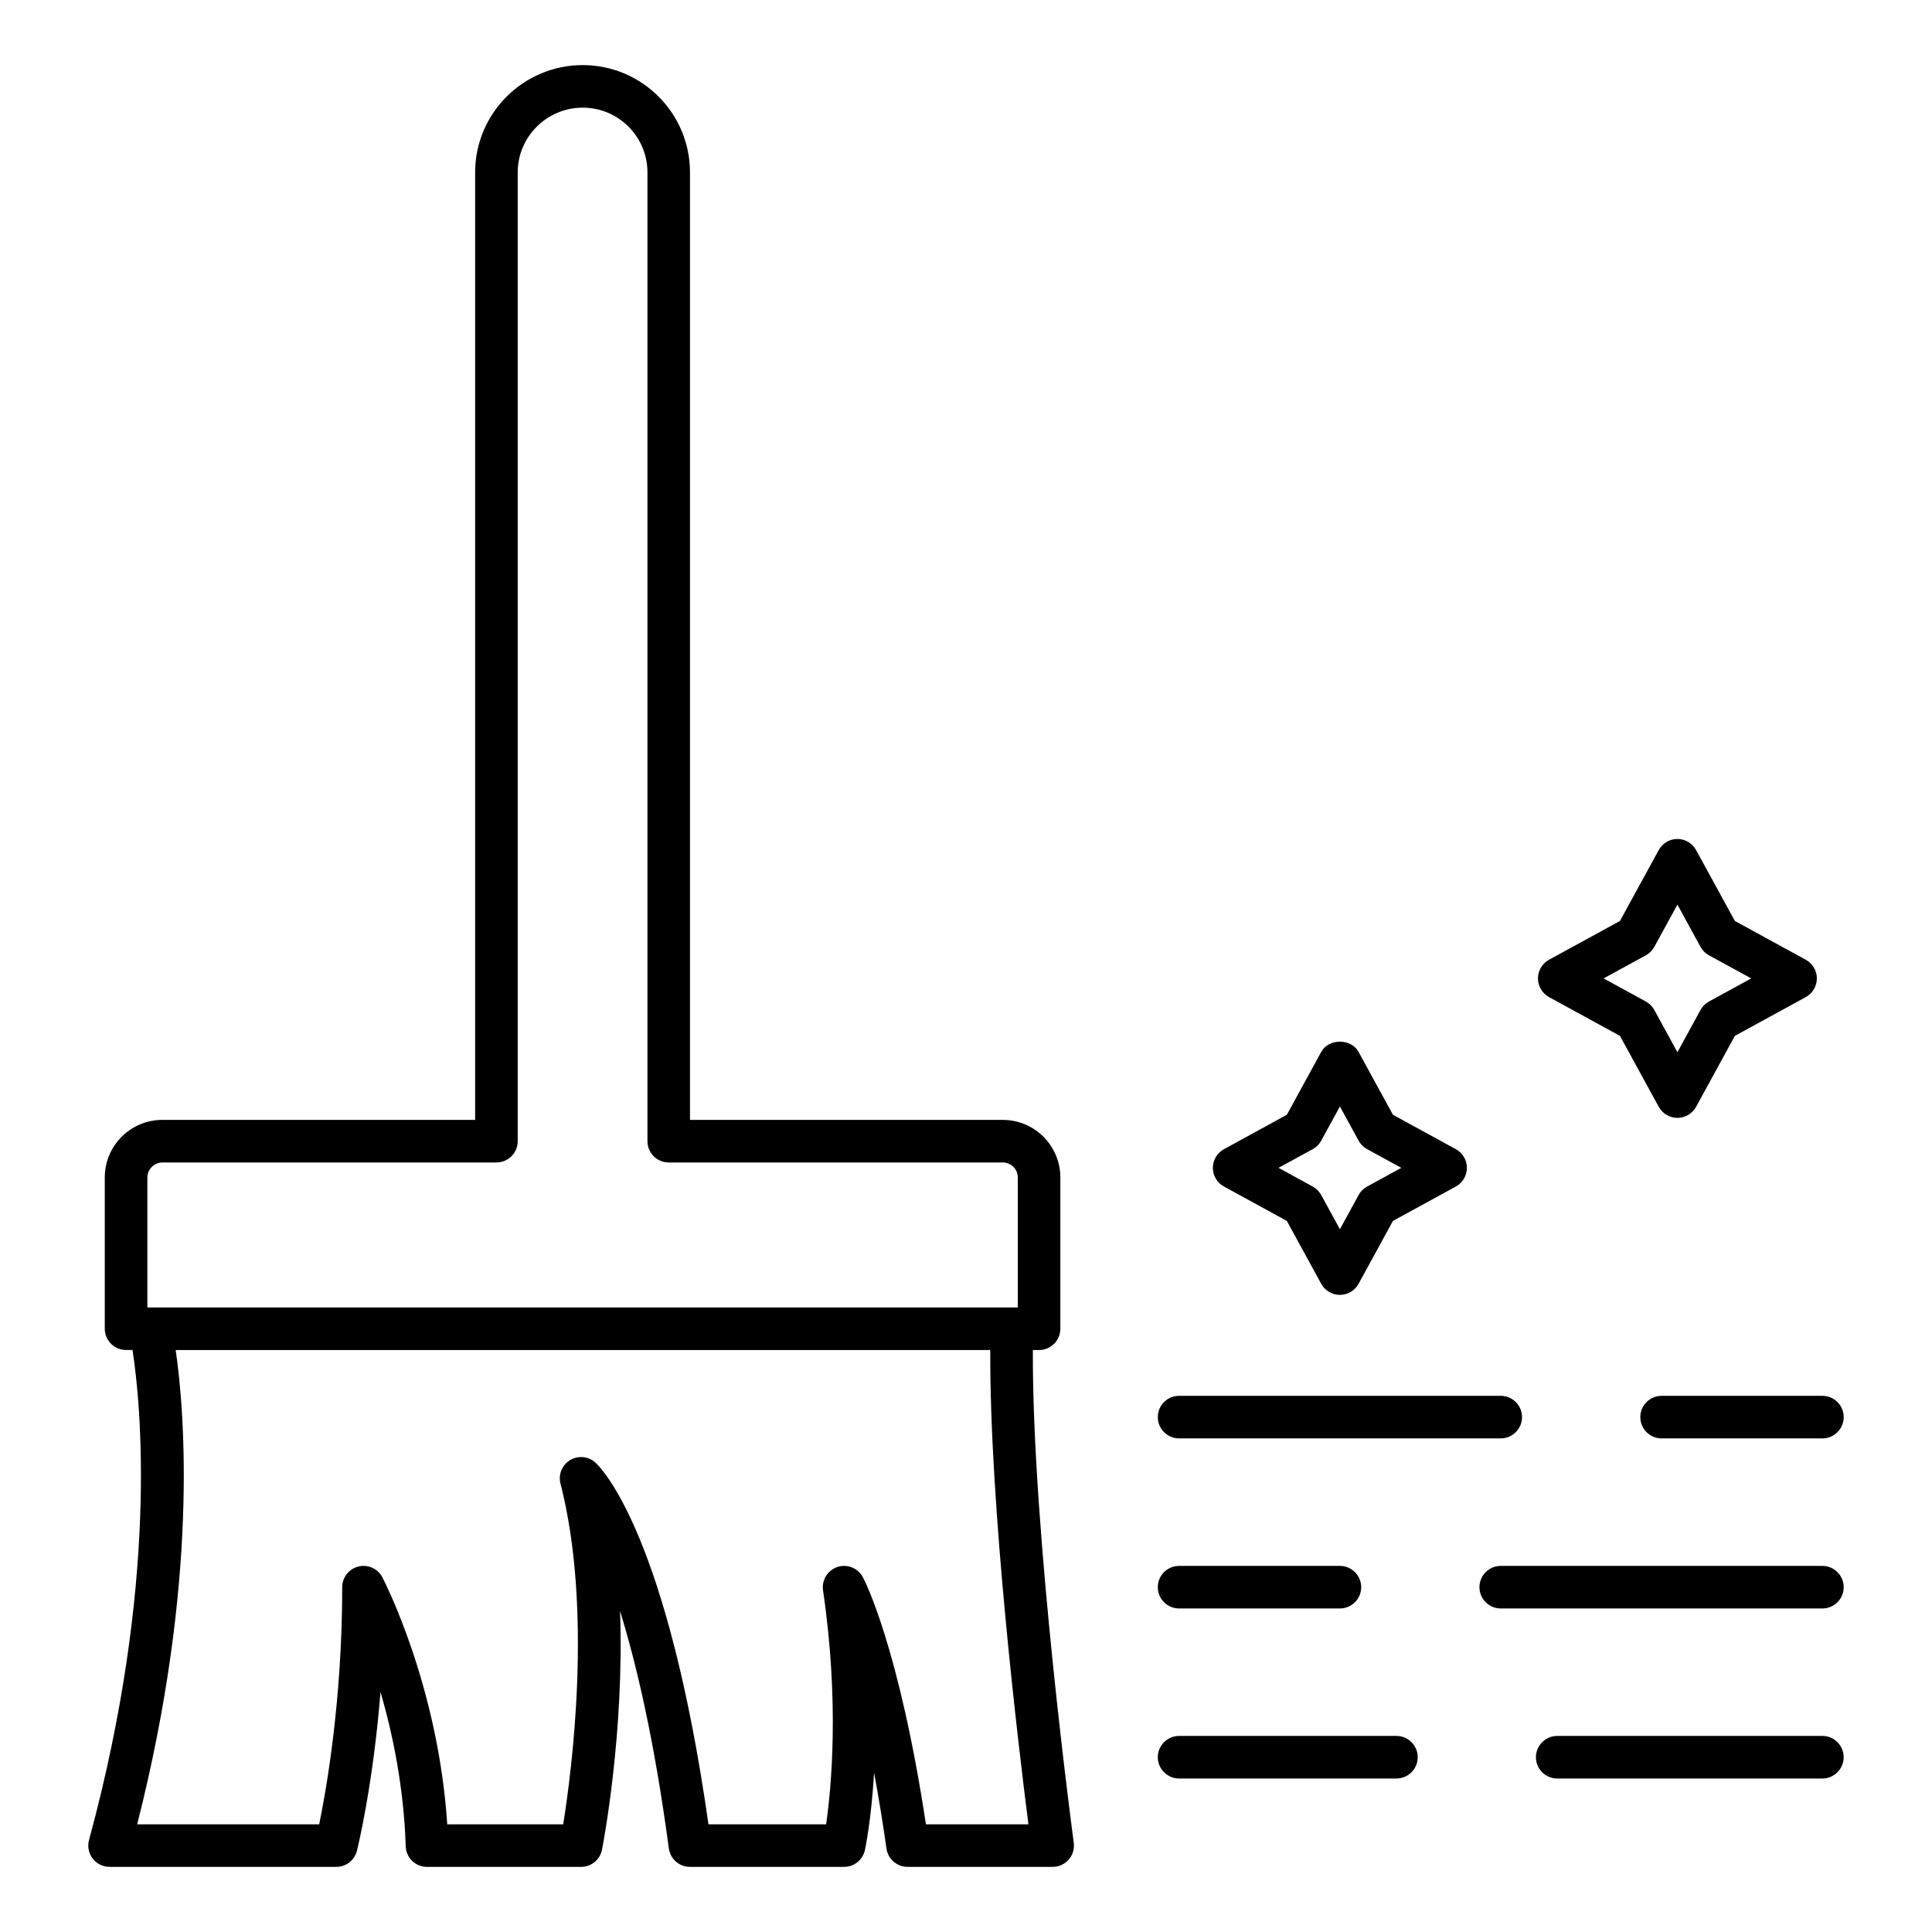 <?xml version="1.0" encoding="UTF-8"?>
<!-- Uploaded to: ICON Repo, www.svgrepo.com, Generator: ICON Repo Mixer Tools -->
<svg fill="#000000" width="800px" height="800px" version="1.1" viewBox="144 144 512 512" xmlns="http://www.w3.org/2000/svg">
 <g>
  <path d="m173.04 638.74h60.078c2.59 0 4.844-1.762 5.473-4.269 0.223-0.902 4.242-17.211 6.254-42.07 3.246 11.191 6.188 25.34 6.672 40.875 0.094 3.047 2.586 5.465 5.633 5.465h40.855c2.699 0 5.016-1.91 5.531-4.555 0.332-1.676 5.938-30.945 4.785-63.234 4.414 14.242 9.117 34.496 12.93 62.898 0.379 2.805 2.766 4.891 5.59 4.891h40.855c2.656 0 4.945-1.852 5.512-4.441 0.129-0.586 1.695-8 2.434-20.523 1.125 6.023 2.231 12.719 3.289 20.125 0.398 2.777 2.781 4.84 5.586 4.84h38.453c1.625 0 3.176-0.703 4.25-1.926 1.07-1.227 1.559-2.852 1.34-4.469-0.113-0.852-11.066-82.488-10.84-130.58h1.645c3.113 0 5.641-2.527 5.641-5.641v-40.086c0-8.41-6.84-15.254-15.254-15.254h-82.895v-251.11c0-15.672-12.746-28.422-28.418-28.422-15.727 0-28.52 12.75-28.52 28.422v251.11l-82.895-0.004c-8.41 0-15.254 6.84-15.254 15.254v40.086c0 3.113 2.527 5.641 5.641 5.641h1.707c2.164 13.977 7.062 61.383-11.523 129.86-0.461 1.691-0.105 3.508 0.961 4.902 1.074 1.395 2.731 2.211 4.484 2.211zm10.012-182.7c0-2.152 1.816-3.973 3.973-3.973h88.535c3.113 0 5.641-2.527 5.641-5.641v-256.75c0-9.449 7.734-17.145 17.238-17.145 9.449 0 17.141 7.691 17.141 17.145v256.75c0 3.113 2.527 5.641 5.641 5.641h88.535c2.191 0 3.973 1.781 3.973 3.973v34.449h-230.68zm7.508 45.73h215.87c-0.191 41.453 7.504 105.28 10.113 125.7h-27.16c-7.172-47.215-16.312-64.758-16.715-65.504-1.297-2.422-4.156-3.555-6.738-2.703-2.606 0.859-4.215 3.461-3.82 6.176 4.41 29.984 2.152 52.816 0.816 62.027h-31.176c-10.824-76.066-27.949-93.988-29.902-95.812-1.836-1.719-4.582-2.004-6.727-0.727-2.156 1.281-3.211 3.824-2.586 6.254 8.613 33.469 2.945 76.387 0.719 90.289h-30.73c-2.387-36.602-16.555-64.234-17.188-65.449-1.199-2.309-3.816-3.504-6.344-2.875-2.523 0.617-4.301 2.879-4.301 5.477 0 29.754-4.184 53.52-6.102 62.848h-48.238c16.336-64.289 12.605-109.21 10.207-125.7z"/>
  <path d="m456.47 525.19h85.242c3.113 0 5.641-2.527 5.641-5.641s-2.527-5.641-5.641-5.641h-85.242c-3.113 0-5.641 2.527-5.641 5.641s2.527 5.641 5.641 5.641z"/>
  <path d="m578.7 519.55c0 3.113 2.527 5.641 5.641 5.641h42.621c3.113 0 5.641-2.527 5.641-5.641s-2.527-5.641-5.641-5.641h-42.621c-3.117 0-5.641 2.527-5.641 5.641z"/>
  <path d="m626.95 558.98h-85.242c-3.113 0-5.641 2.527-5.641 5.641 0 3.113 2.527 5.641 5.641 5.641h85.246c3.113 0 5.641-2.527 5.641-5.641-0.004-3.113-2.531-5.641-5.644-5.641z"/>
  <path d="m456.47 570.26h42.621c3.113 0 5.641-2.527 5.641-5.641 0-3.113-2.527-5.641-5.641-5.641h-42.621c-3.113 0-5.641 2.527-5.641 5.641 0 3.113 2.527 5.641 5.641 5.641z"/>
  <path d="m456.47 615.32h57.598c3.113 0 5.641-2.527 5.641-5.641 0-3.113-2.527-5.641-5.641-5.641h-57.598c-3.113 0-5.641 2.527-5.641 5.641 0 3.113 2.527 5.641 5.641 5.641z"/>
  <path d="m632.59 609.68c0-3.113-2.527-5.641-5.641-5.641h-70.27c-3.113 0-5.641 2.527-5.641 5.641 0 3.113 2.527 5.641 5.641 5.641h70.27c3.113 0 5.641-2.527 5.641-5.641z"/>
  <path d="m468.36 458.44 16.664 9.117 9.113 16.664c0.992 1.809 2.887 2.934 4.949 2.934s3.957-1.125 4.949-2.934l9.113-16.664 16.664-9.117c1.809-0.992 2.934-2.891 2.934-4.949 0-2.062-1.125-3.957-2.934-4.949l-16.664-9.113-9.113-16.664c-1.984-3.621-7.918-3.621-9.898 0l-9.113 16.664-16.664 9.113c-1.809 0.992-2.934 2.887-2.934 4.949 0 2.059 1.125 3.957 2.934 4.949zm23.531-9.906c0.949-0.52 1.727-1.297 2.242-2.242l4.957-9.066 4.957 9.066c0.52 0.949 1.297 1.727 2.242 2.242l9.07 4.957-9.07 4.961c-0.949 0.52-1.727 1.297-2.242 2.242l-4.957 9.07-4.957-9.07c-0.52-0.949-1.297-1.727-2.242-2.242l-9.07-4.961z"/>
  <path d="m554.51 408.24 18.793 10.277 10.281 18.797c0.992 1.809 2.891 2.934 4.949 2.934 2.062 0 3.957-1.125 4.949-2.934l10.277-18.797 18.793-10.277c1.809-0.992 2.934-2.891 2.934-4.949 0-2.059-1.125-3.957-2.934-4.949l-18.793-10.277-10.277-18.793c-0.992-1.809-2.887-2.934-4.949-2.934-2.059 0-3.957 1.125-4.949 2.934l-10.281 18.793-18.793 10.277c-1.809 0.992-2.934 2.891-2.934 4.949 0 2.059 1.125 3.957 2.934 4.949zm25.656-11.07c0.949-0.52 1.727-1.297 2.242-2.242l6.125-11.195 6.121 11.195c0.52 0.949 1.297 1.727 2.242 2.242l11.195 6.121-11.195 6.121c-0.949 0.52-1.727 1.297-2.242 2.242l-6.121 11.199-6.125-11.199c-0.52-0.949-1.297-1.727-2.242-2.242l-11.195-6.121z"/>
 </g>
</svg>